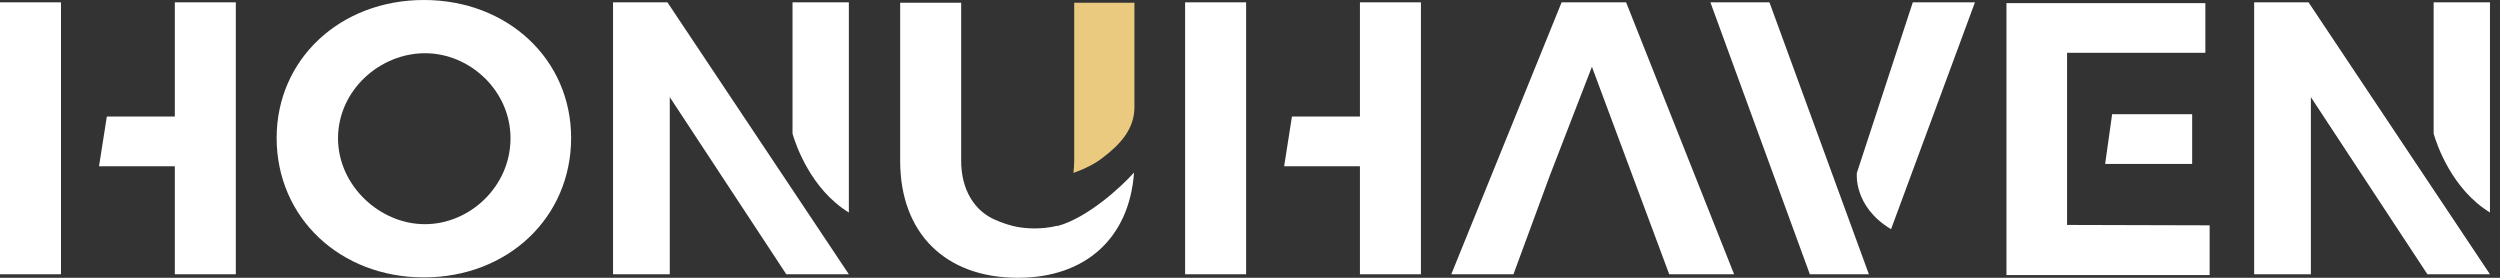 <svg width="360" height="40" viewBox="0 0 360 40" fill="none" xmlns="http://www.w3.org/2000/svg">
<rect x="0" y="0" width="360" height="40" fill="#333333" stroke="none"/>
<g clip-path="url(#clip0_1303_1110)">
<path d="M0 39.496H8.783V0.336H0V39.496ZM25.174 0.336V16.783H15.384L14.259 23.944H25.174V39.496H33.957V0.336H25.174Z" fill="white"/>
<path d="M82.241 19.86C82.241 31.328 73.122 39.944 61.038 39.944C48.955 39.944 39.836 31.328 39.836 19.86C39.836 8.559 48.955 0 61.038 0C73.122 0 82.241 8.559 82.241 19.86ZM61.207 32.28C67.64 32.28 73.514 26.853 73.514 19.916C73.514 13.035 67.64 7.664 61.207 7.664C54.661 7.664 48.675 13.035 48.675 19.916C48.675 26.741 54.717 32.28 61.151 32.28H61.207Z" fill="white"/>
<path d="M96.11 0.336L122.235 39.496H113.228L96.446 13.986V39.496H88.277V0.336H96.11ZM122.235 0.336V30.601C116.753 27.245 114.571 20.811 114.124 19.245V0.336H122.235Z" fill="white"/>
<path d="M152.226 32.56C156.646 31.386 161.568 26.799 163.303 24.84C162.631 34.239 156.366 40.001 146.576 40.001C136.114 40.001 129.625 33.567 129.625 23.162V0.393H138.408V23.162C138.408 27.302 140.31 30.379 143.331 31.665C144.226 32.057 145.401 32.504 146.799 32.728C147.135 32.784 149.709 33.176 152.226 32.504V32.56Z" fill="white"/>
<path d="M163.357 0.393V15.441C163.357 18.518 161.399 20.756 158.714 22.77C157.875 23.441 156.364 24.28 154.574 24.896C154.63 24.337 154.686 23.777 154.686 23.162V0.393H163.357Z" fill="#EACA7E"/>
<path d="M170.656 39.496H179.439V0.336H170.656V39.496ZM195.83 0.336V16.783H186.04L184.916 23.944H195.83V39.496H204.613V0.336H195.83Z" fill="white"/>
<path d="M234.159 0.336H224.873L208.984 39.496H217.936L223.194 25.231L229.236 9.616L240.369 39.496H249.712L234.159 0.336Z" fill="white"/>
<path d="M254.8 0.336L269.121 39.496H260.618L246.297 0.336H254.8ZM284.394 0.336L272.31 33.007C266.828 29.707 267.388 24.896 267.388 24.896L275.443 0.336H284.394Z" fill="white"/>
<path d="M318.188 32.447V39.608H288.93V0.447H317.573V7.608H297.657V32.391L318.188 32.447ZM303.14 23.608L304.147 16.447H315.671V23.608H303.14Z" fill="white"/>
<path d="M332.43 0.336L358.556 39.496H349.549L332.766 13.986V39.496H324.598V0.336H332.43ZM358.556 0.336V30.601C353.073 27.245 350.892 20.811 350.444 19.245V0.336H358.556Z" fill="white"/>
</g>
<defs>
<clipPath id="clip0_1303_1110">
<rect width="360" height="40" fill="white"/>
</clipPath>
</defs>
</svg>
